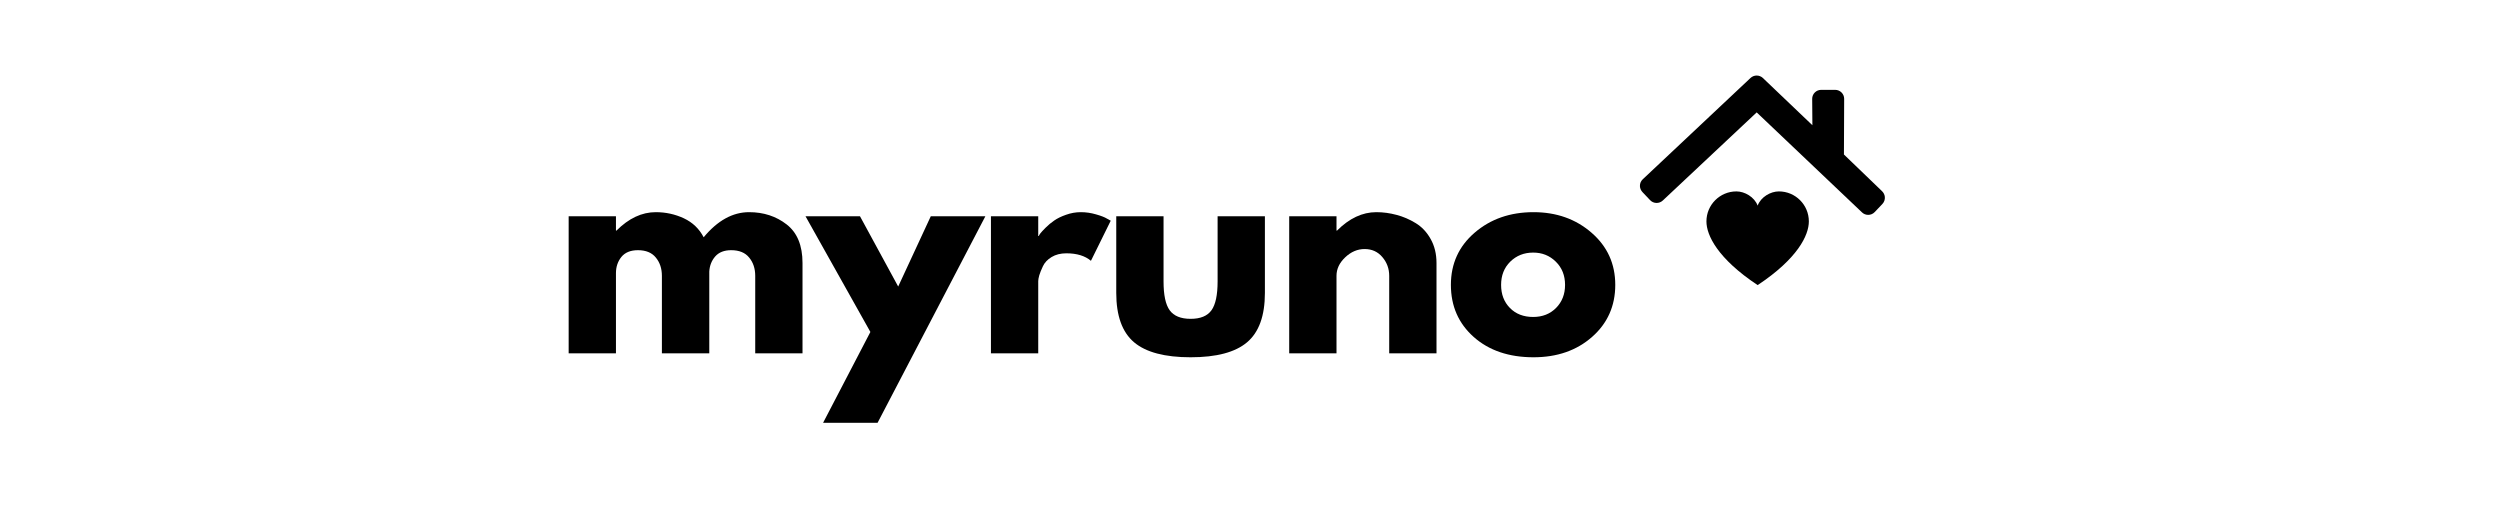 <svg version="1.0" preserveAspectRatio="xMidYMid meet" height="104" viewBox="0 0 375 78" zoomAndPan="magnify" width="500" xmlns:xlink="http://www.w3.org/1999/xlink" xmlns="http://www.w3.org/2000/svg"><defs><g></g><clipPath id="5f3dd7dbcb"><path clip-rule="nonzero" d="M 245.988 11.328 L 282.734 11.328 L 282.734 32.285 L 245.988 32.285 Z M 245.988 11.328"></path></clipPath><clipPath id="0d798b3489"><path clip-rule="nonzero" d="M 255.848 28.637 L 271.383 28.637 L 271.383 42.766 L 255.848 42.766 Z M 255.848 28.637"></path></clipPath></defs><g fill-opacity="1" fill="#000000"><g transform="translate(82.893, 52.997)"><g><path d="M 2.406 0 L 2.406 -20.562 L 9.5 -20.562 L 9.5 -18.406 L 9.578 -18.406 C 11.422 -20.25 13.383 -21.172 15.469 -21.172 C 16.969 -21.172 18.375 -20.863 19.688 -20.25 C 21 -19.633 21.988 -18.688 22.656 -17.406 C 24.738 -19.914 27.008 -21.172 29.469 -21.172 C 31.656 -21.172 33.535 -20.555 35.109 -19.328 C 36.691 -18.098 37.484 -16.172 37.484 -13.547 L 37.484 0 L 30.391 0 L 30.391 -11.625 C 30.391 -12.719 30.086 -13.629 29.484 -14.359 C 28.891 -15.098 27.988 -15.469 26.781 -15.469 C 25.738 -15.469 24.941 -15.156 24.391 -14.531 C 23.848 -13.906 23.551 -13.148 23.5 -12.266 L 23.5 0 L 16.391 0 L 16.391 -11.625 C 16.391 -12.719 16.086 -13.629 15.484 -14.359 C 14.891 -15.098 13.992 -15.469 12.797 -15.469 C 11.691 -15.469 10.863 -15.129 10.312 -14.453 C 9.77 -13.773 9.5 -12.969 9.5 -12.031 L 9.5 0 Z M 2.406 0"></path></g></g></g><g fill-opacity="1" fill="#000000"><g transform="translate(121.62, 52.997)"><g><path d="M 18 -20.562 L 26.188 -20.562 L 10.016 10.422 L 1.844 10.422 L 8.938 -3.203 L -0.797 -20.562 L 7.375 -20.562 L 13.109 -10.016 Z M 18 -20.562"></path></g></g></g><g fill-opacity="1" fill="#000000"><g transform="translate(146.235, 52.997)"><g><path d="M 2.406 0 L 2.406 -20.562 L 9.5 -20.562 L 9.5 -17.594 L 9.578 -17.594 C 9.629 -17.707 9.711 -17.844 9.828 -18 C 9.953 -18.164 10.211 -18.445 10.609 -18.844 C 11.016 -19.25 11.445 -19.609 11.906 -19.922 C 12.363 -20.242 12.953 -20.531 13.672 -20.781 C 14.391 -21.039 15.125 -21.172 15.875 -21.172 C 16.656 -21.172 17.414 -21.062 18.156 -20.844 C 18.906 -20.633 19.457 -20.422 19.812 -20.203 L 20.375 -19.891 L 17.406 -13.875 C 16.52 -14.625 15.289 -15 13.719 -15 C 12.852 -15 12.113 -14.812 11.5 -14.438 C 10.883 -14.062 10.453 -13.602 10.203 -13.062 C 9.953 -12.531 9.77 -12.078 9.656 -11.703 C 9.551 -11.328 9.5 -11.035 9.5 -10.828 L 9.5 0 Z M 2.406 0"></path></g></g></g><g fill-opacity="1" fill="#000000"><g transform="translate(165.438, 52.997)"><g><path d="M 9.094 -20.562 L 9.094 -10.781 C 9.094 -8.75 9.398 -7.305 10.016 -6.453 C 10.641 -5.598 11.688 -5.172 13.156 -5.172 C 14.625 -5.172 15.664 -5.598 16.281 -6.453 C 16.895 -7.305 17.203 -8.75 17.203 -10.781 L 17.203 -20.562 L 24.297 -20.562 L 24.297 -9.062 C 24.297 -5.633 23.406 -3.164 21.625 -1.656 C 19.852 -0.156 17.031 0.594 13.156 0.594 C 9.281 0.594 6.453 -0.156 4.672 -1.656 C 2.891 -3.164 2 -5.633 2 -9.062 L 2 -20.562 Z M 9.094 -20.562"></path></g></g></g><g fill-opacity="1" fill="#000000"><g transform="translate(190.975, 52.997)"><g><path d="M 2.406 0 L 2.406 -20.562 L 9.5 -20.562 L 9.5 -18.406 L 9.578 -18.406 C 11.422 -20.25 13.383 -21.172 15.469 -21.172 C 16.488 -21.172 17.5 -21.035 18.5 -20.766 C 19.5 -20.504 20.457 -20.094 21.375 -19.531 C 22.301 -18.969 23.051 -18.172 23.625 -17.141 C 24.207 -16.109 24.5 -14.91 24.5 -13.547 L 24.5 0 L 17.406 0 L 17.406 -11.625 C 17.406 -12.695 17.062 -13.633 16.375 -14.438 C 15.695 -15.238 14.812 -15.641 13.719 -15.641 C 12.645 -15.641 11.672 -15.223 10.797 -14.391 C 9.93 -13.566 9.5 -12.645 9.5 -11.625 L 9.5 0 Z M 2.406 0"></path></g></g></g><g fill-opacity="1" fill="#000000"><g transform="translate(216.712, 52.997)"><g><path d="M 4.344 -2.453 C 2.062 -4.484 0.922 -7.086 0.922 -10.266 C 0.922 -13.441 2.109 -16.051 4.484 -18.094 C 6.867 -20.145 9.812 -21.172 13.312 -21.172 C 16.758 -21.172 19.664 -20.141 22.031 -18.078 C 24.395 -16.023 25.578 -13.422 25.578 -10.266 C 25.578 -7.109 24.422 -4.508 22.109 -2.469 C 19.797 -0.426 16.863 0.594 13.312 0.594 C 9.625 0.594 6.633 -0.422 4.344 -2.453 Z M 9.828 -13.75 C 8.91 -12.844 8.453 -11.68 8.453 -10.266 C 8.453 -8.848 8.895 -7.691 9.781 -6.797 C 10.664 -5.898 11.828 -5.453 13.266 -5.453 C 14.66 -5.453 15.805 -5.906 16.703 -6.812 C 17.598 -7.719 18.047 -8.867 18.047 -10.266 C 18.047 -11.68 17.582 -12.844 16.656 -13.75 C 15.738 -14.656 14.609 -15.109 13.266 -15.109 C 11.898 -15.109 10.754 -14.656 9.828 -13.75 Z M 9.828 -13.75"></path></g></g></g><g clip-path="url(#5f3dd7dbcb)"><path fill-rule="nonzero" fill-opacity="1" d="M 282.285 28.656 L 276.59 23.176 L 276.625 14.824 C 276.625 14.078 276.02 13.477 275.273 13.477 L 273.176 13.477 C 272.434 13.477 271.828 14.078 271.828 14.824 L 271.859 18.785 L 264.434 11.703 C 263.91 11.207 263.098 11.207 262.574 11.699 L 246.41 26.895 C 246.129 27.16 245.977 27.523 245.988 27.914 C 246 28.258 246.148 28.582 246.383 28.828 L 247.516 30.023 C 247.762 30.285 248.098 30.434 248.457 30.441 C 248.816 30.453 249.16 30.32 249.422 30.074 L 263.504 16.859 L 279.301 31.859 C 279.559 32.109 279.895 32.23 280.227 32.23 C 280.586 32.23 280.941 32.09 281.207 31.809 L 282.363 30.59 C 282.629 30.309 282.758 29.938 282.727 29.547 C 282.699 29.207 282.535 28.891 282.285 28.656" fill="#000000"></path></g><g clip-path="url(#0d798b3489)"><path fill-rule="nonzero" fill-opacity="1" d="M 266.832 28.711 C 265.59 28.711 264.133 29.543 263.648 30.84 C 263.156 29.543 261.703 28.711 260.461 28.711 C 257.98 28.711 255.965 30.727 255.965 33.211 C 255.965 35.277 257.633 38.777 263.648 42.766 C 269.66 38.777 271.328 35.277 271.328 33.211 C 271.328 30.727 269.316 28.711 266.832 28.711" fill="#000000"></path></g></svg>